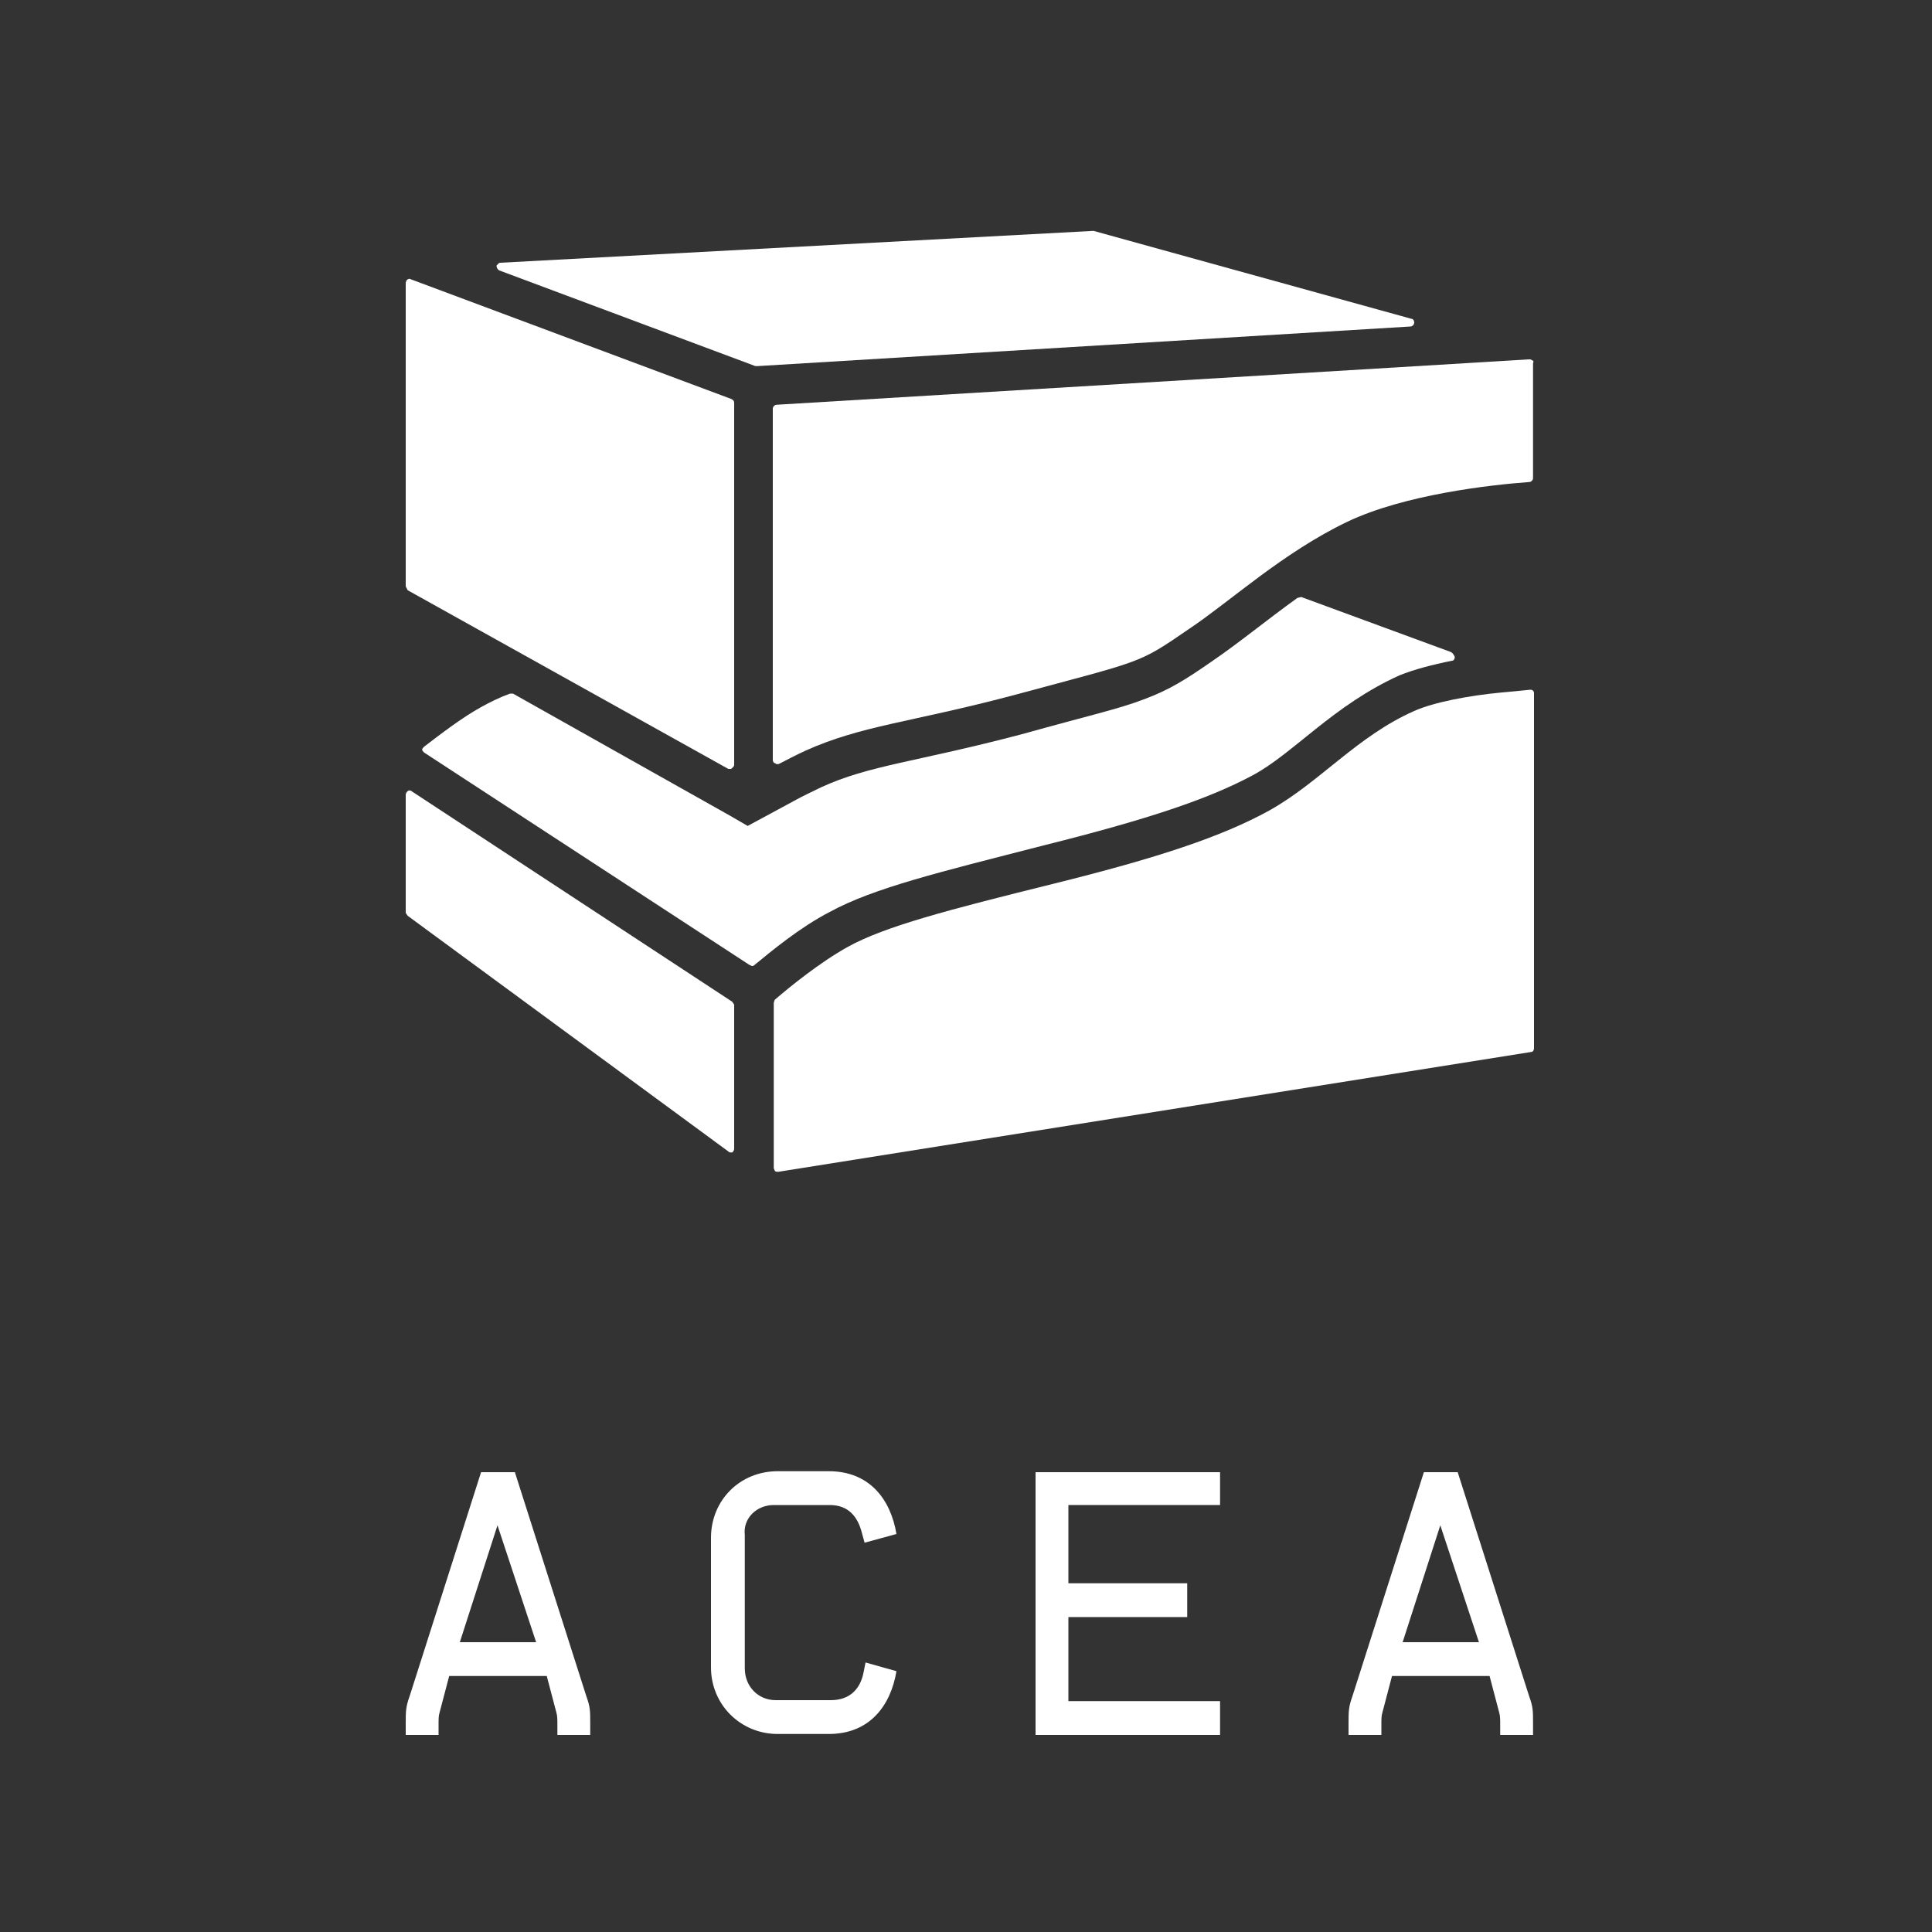 <?xml version="1.0" encoding="UTF-8"?> <svg xmlns="http://www.w3.org/2000/svg" width="200" height="200" viewBox="0 0 200 200" fill="none"><rect x="0" y="0" width="200" height="200" fill="#333333" stroke="none"/> <g clip-path="url(#clip0)"> <path d="M51.7 28L78.2 37.9H78.4L146 33.8C146.2 33.8 146.4 33.6 146.4 33.4C146.4 33.2 146.3 33 146.1 33L113.2 23.9L51.8 27.2C51.6 27.2 51.5 27.4 51.4 27.5C51.4 27.7 51.5 27.9 51.7 28Z" fill="white"></path> <path d="M42.6 81.9C42.5 81.8 42.3 81.8 42.2 81.9C42.1 82 42 82.1 42 82.3V94.5L42.2 94.8L75.4 119.2C75.5 119.3 75.6 119.3 75.6 119.3C75.7 119.3 75.7 119.3 75.8 119.3C75.9 119.2 76 119.1 76 118.9V104L75.8 103.7L42.6 81.9Z" fill="white"></path> <path d="M146.4 73.6C140.5 76.2 136.6 81 131.4 83.9C126.5 86.6 119.9 88.8 109 91.5C98.1 94.2 91.6 95.9 87.8 98C84.9 99.6 81.7 102.2 80.2 103.5L80.1 103.8V120.9C80.1 121 80.2 121.1 80.2 121.2C80.3 121.3 80.4 121.3 80.5 121.3C80.5 121.3 80.5 121.3 80.6 121.3L158.5 108.9C158.7 108.9 158.8 108.7 158.8 108.5V71.8C158.8 71.7 158.8 71.6 158.7 71.5C158.6 71.4 158.5 71.4 158.4 71.4C157.5 71.5 156.4 71.6 155.3 71.7C152.1 72 148.4 72.7 146.4 73.6Z" fill="white"></path> <path d="M150.2 67.5L134.7 61.8L134.3 61.9C131.1 64.2 128.2 66.6 125.4 68.5C122.8 70.3 121.1 71.4 118.4 72.4C115.8 73.4 112.6 74.1 105.8 76C94.8 78.9 90 79.2 85 81.5C84 82 83.1 82.4 82.4 82.8L77.4 85.5L75.5 84.4L53.1 71.8H52.8C51.7 72.2 50.7 72.7 49.8 73.2C47.8 74.3 45.6 76 43.9 77.3C43.8 77.4 43.7 77.5 43.7 77.6C43.7 77.7 43.8 77.8 43.9 77.9L77.6 99.9C77.7 99.9 77.8 100 77.8 100C77.9 100 78 100 78.1 99.9C79.8 98.5 82.8 96 85.9 94.4C90.5 91.9 97.2 90.3 108.1 87.5C118.9 84.8 125.1 82.7 129.6 80.3C133.8 78.1 138 73 144.9 69.9C146.4 69.3 148.3 68.8 150.3 68.4C150.5 68.4 150.6 68.2 150.6 68C150.5 67.8 150.4 67.6 150.2 67.5Z" fill="white"></path> <path d="M75.4 79.6C75.5 79.6 75.5 79.6 75.6 79.6C75.7 79.6 75.7 79.6 75.8 79.5C75.9 79.4 76 79.3 76 79.2V41.7C76 41.5 75.9 41.4 75.7 41.3L42.5 28.9C42.4 28.8 42.2 28.9 42.1 29C42.1 29 42 29.2 42 29.3V60.7L42.2 61.1L75.4 79.6Z" fill="white"></path> <path d="M158.6 37.3C158.5 37.2 158.4 37.2 158.3 37.2L80.4 41.9C80.2 41.9 80 42.1 80 42.3V78.7C80 78.8 80.1 79 80.2 79C80.3 79 80.3 79.1 80.4 79.1C80.5 79.1 80.5 79.1 80.6 79.1C81.4 78.7 82.3 78.2 83.4 77.7C89.2 75.1 94.2 74.8 104.8 72C118.5 68.3 117.7 68.8 123.1 65.1C127.3 62.3 132.8 57.2 139.5 54C145.4 51.2 154.2 50.2 158.3 49.9C158.5 49.9 158.7 49.7 158.7 49.5V37.6C158.8 37.4 158.7 37.3 158.6 37.3Z" fill="white"></path> <path d="M150.9 152.4H147.4L140 175.6C139.6 176.7 139.6 177.2 139.6 178.4V179.6H143V178.5C143 178 143 177.6 143.1 177.3L144.1 173.5H154.2L155.2 177.3C155.3 177.6 155.3 178.1 155.3 178.5V179.6H158.7V178.4C158.7 177.1 158.7 176.7 158.3 175.6L150.9 152.4ZM145.2 170L149.1 157.9L153.1 170H145.2Z" fill="white"></path> <path d="M53.3 152.4H49.8L42.4 175.6C42 176.7 42 177.2 42 178.4V179.6H45.4V178.5C45.4 178 45.4 177.6 45.5 177.3L46.5 173.5H56.6L57.6 177.3C57.7 177.6 57.7 178.1 57.7 178.5V179.6H61.1V178.4C61.1 177.1 61.1 176.7 60.7 175.6L53.3 152.4ZM47.6 170L51.5 157.9L55.5 170H47.6Z" fill="white"></path> <path d="M80.1 155.8H85.9C87.9 155.8 88.8 157.1 89.2 158.6L89.5 159.7L92.8 158.8C92.2 155.2 90 152.3 85.8 152.3H80.5C76.6 152.3 73.6 155.3 73.6 159.2V172.6C73.6 176.5 76.7 179.5 80.5 179.5H85.8C90 179.5 92.2 176.6 92.8 173L89.6 172.1L89.4 173.1C89.1 174.7 88.1 176 86 176H80.3C78.5 176 77.1 174.6 77.1 172.7V158.9C76.9 157.2 78.3 155.8 80.1 155.8Z" fill="white"></path> <path d="M107.2 179.6H126.3V176.1H110.6V167.4H122.9V163.9H110.6V155.8H126.3V152.4H107.2V179.6Z" fill="white"></path> </g> <defs> <clipPath id="clip0"> <rect width="200" height="200" fill="white"></rect> </clipPath> </defs> </svg> 